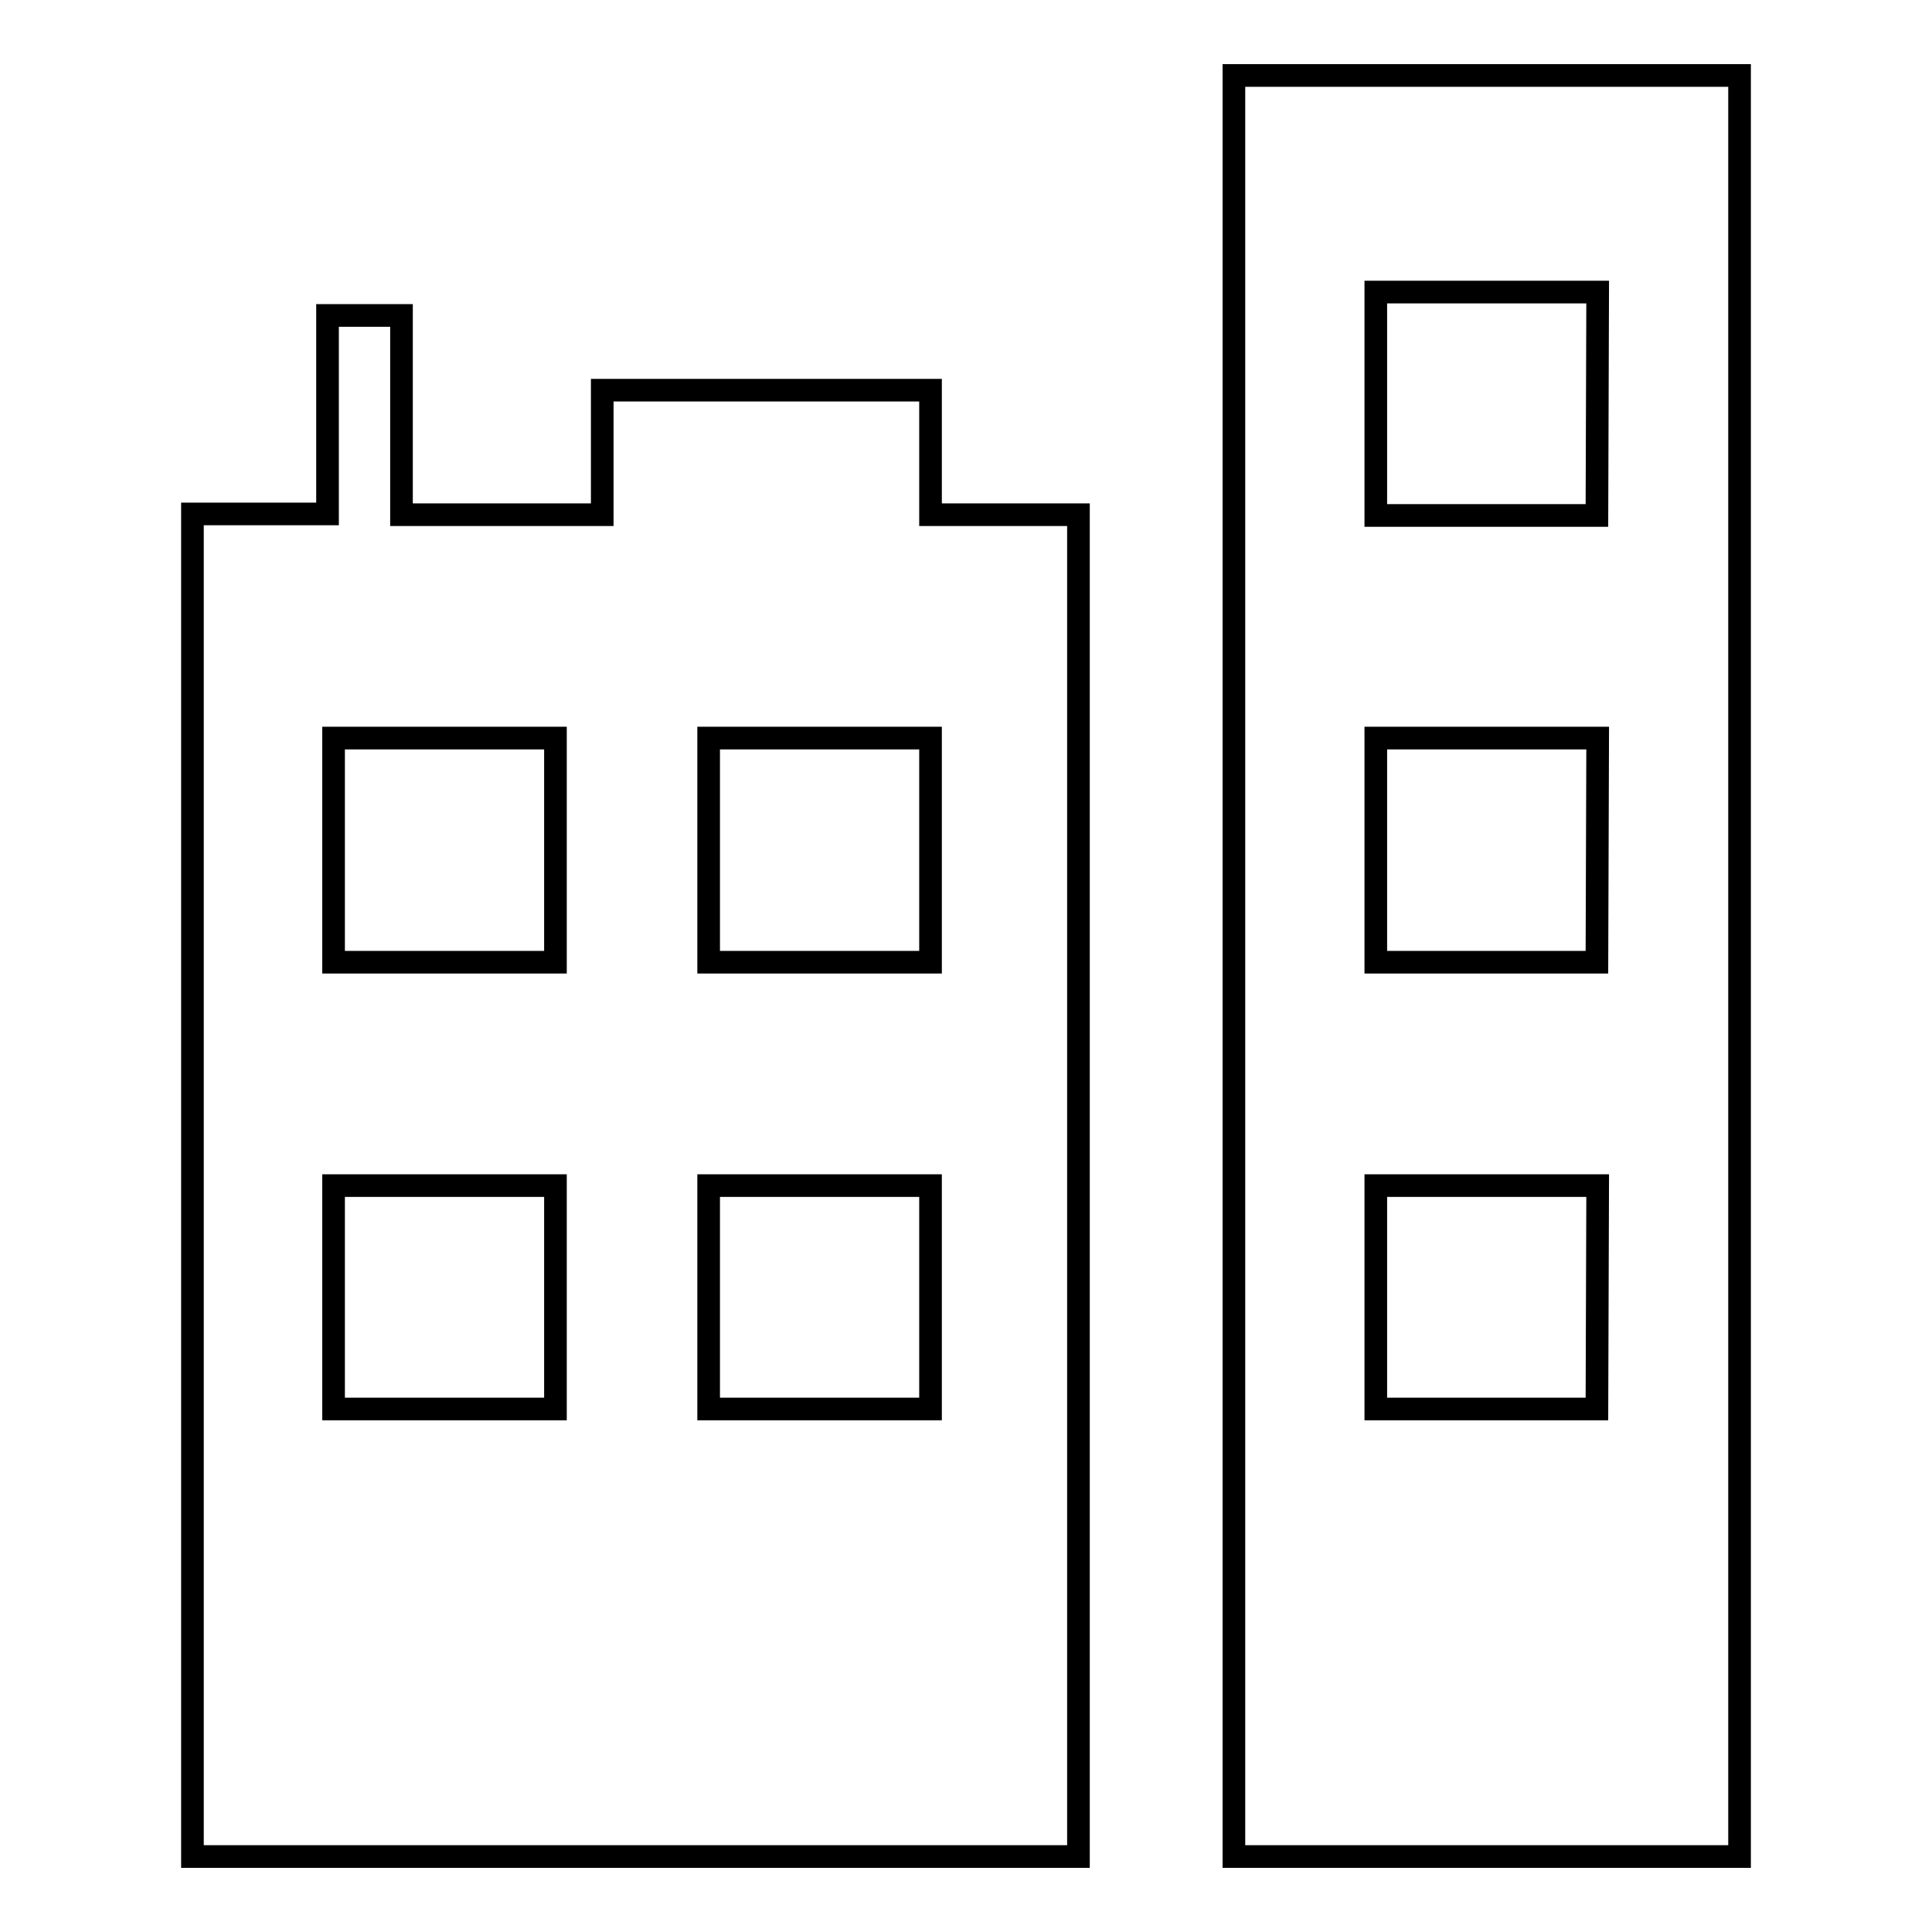 <?xml version="1.0" encoding="utf-8"?>
<!-- Svg Vector Icons : http://www.onlinewebfonts.com/icon -->
<!DOCTYPE svg PUBLIC "-//W3C//DTD SVG 1.1//EN" "http://www.w3.org/Graphics/SVG/1.1/DTD/svg11.dtd">
<svg version="1.1" xmlns="http://www.w3.org/2000/svg" xmlns:xlink="http://www.w3.org/1999/xlink" x="0px" y="0px" viewBox="0 0 256 256" enable-background="new 0 0 256 256" xml:space="preserve">
<g><g><path stroke-width="3" fill-opacity="0" stroke="#000000"  d="M163.5,10v236h67V10H163.5z M211.6,186.7h-29.3v-29.6h29.4L211.6,186.7L211.6,186.7z M211.6,127.5h-29.3V97.8h29.4L211.6,127.5L211.6,127.5z M211.6,68.3h-29.3V38.7h29.4L211.6,68.3L211.6,68.3z M123.3,51.7H79.8v16.5H53.2V41.8h-9.8v26.3H25.5V246h117.4V68.2h-19.6V51.7z M73.6,186.7H44.2v-29.6h29.4V186.7z M73.6,127.5H44.2V97.8h29.4V127.5z M123.3,186.7H93.9v-29.6h29.4V186.7z M123.3,127.5H93.9V97.8h29.4V127.5z"/></g></g>
</svg>